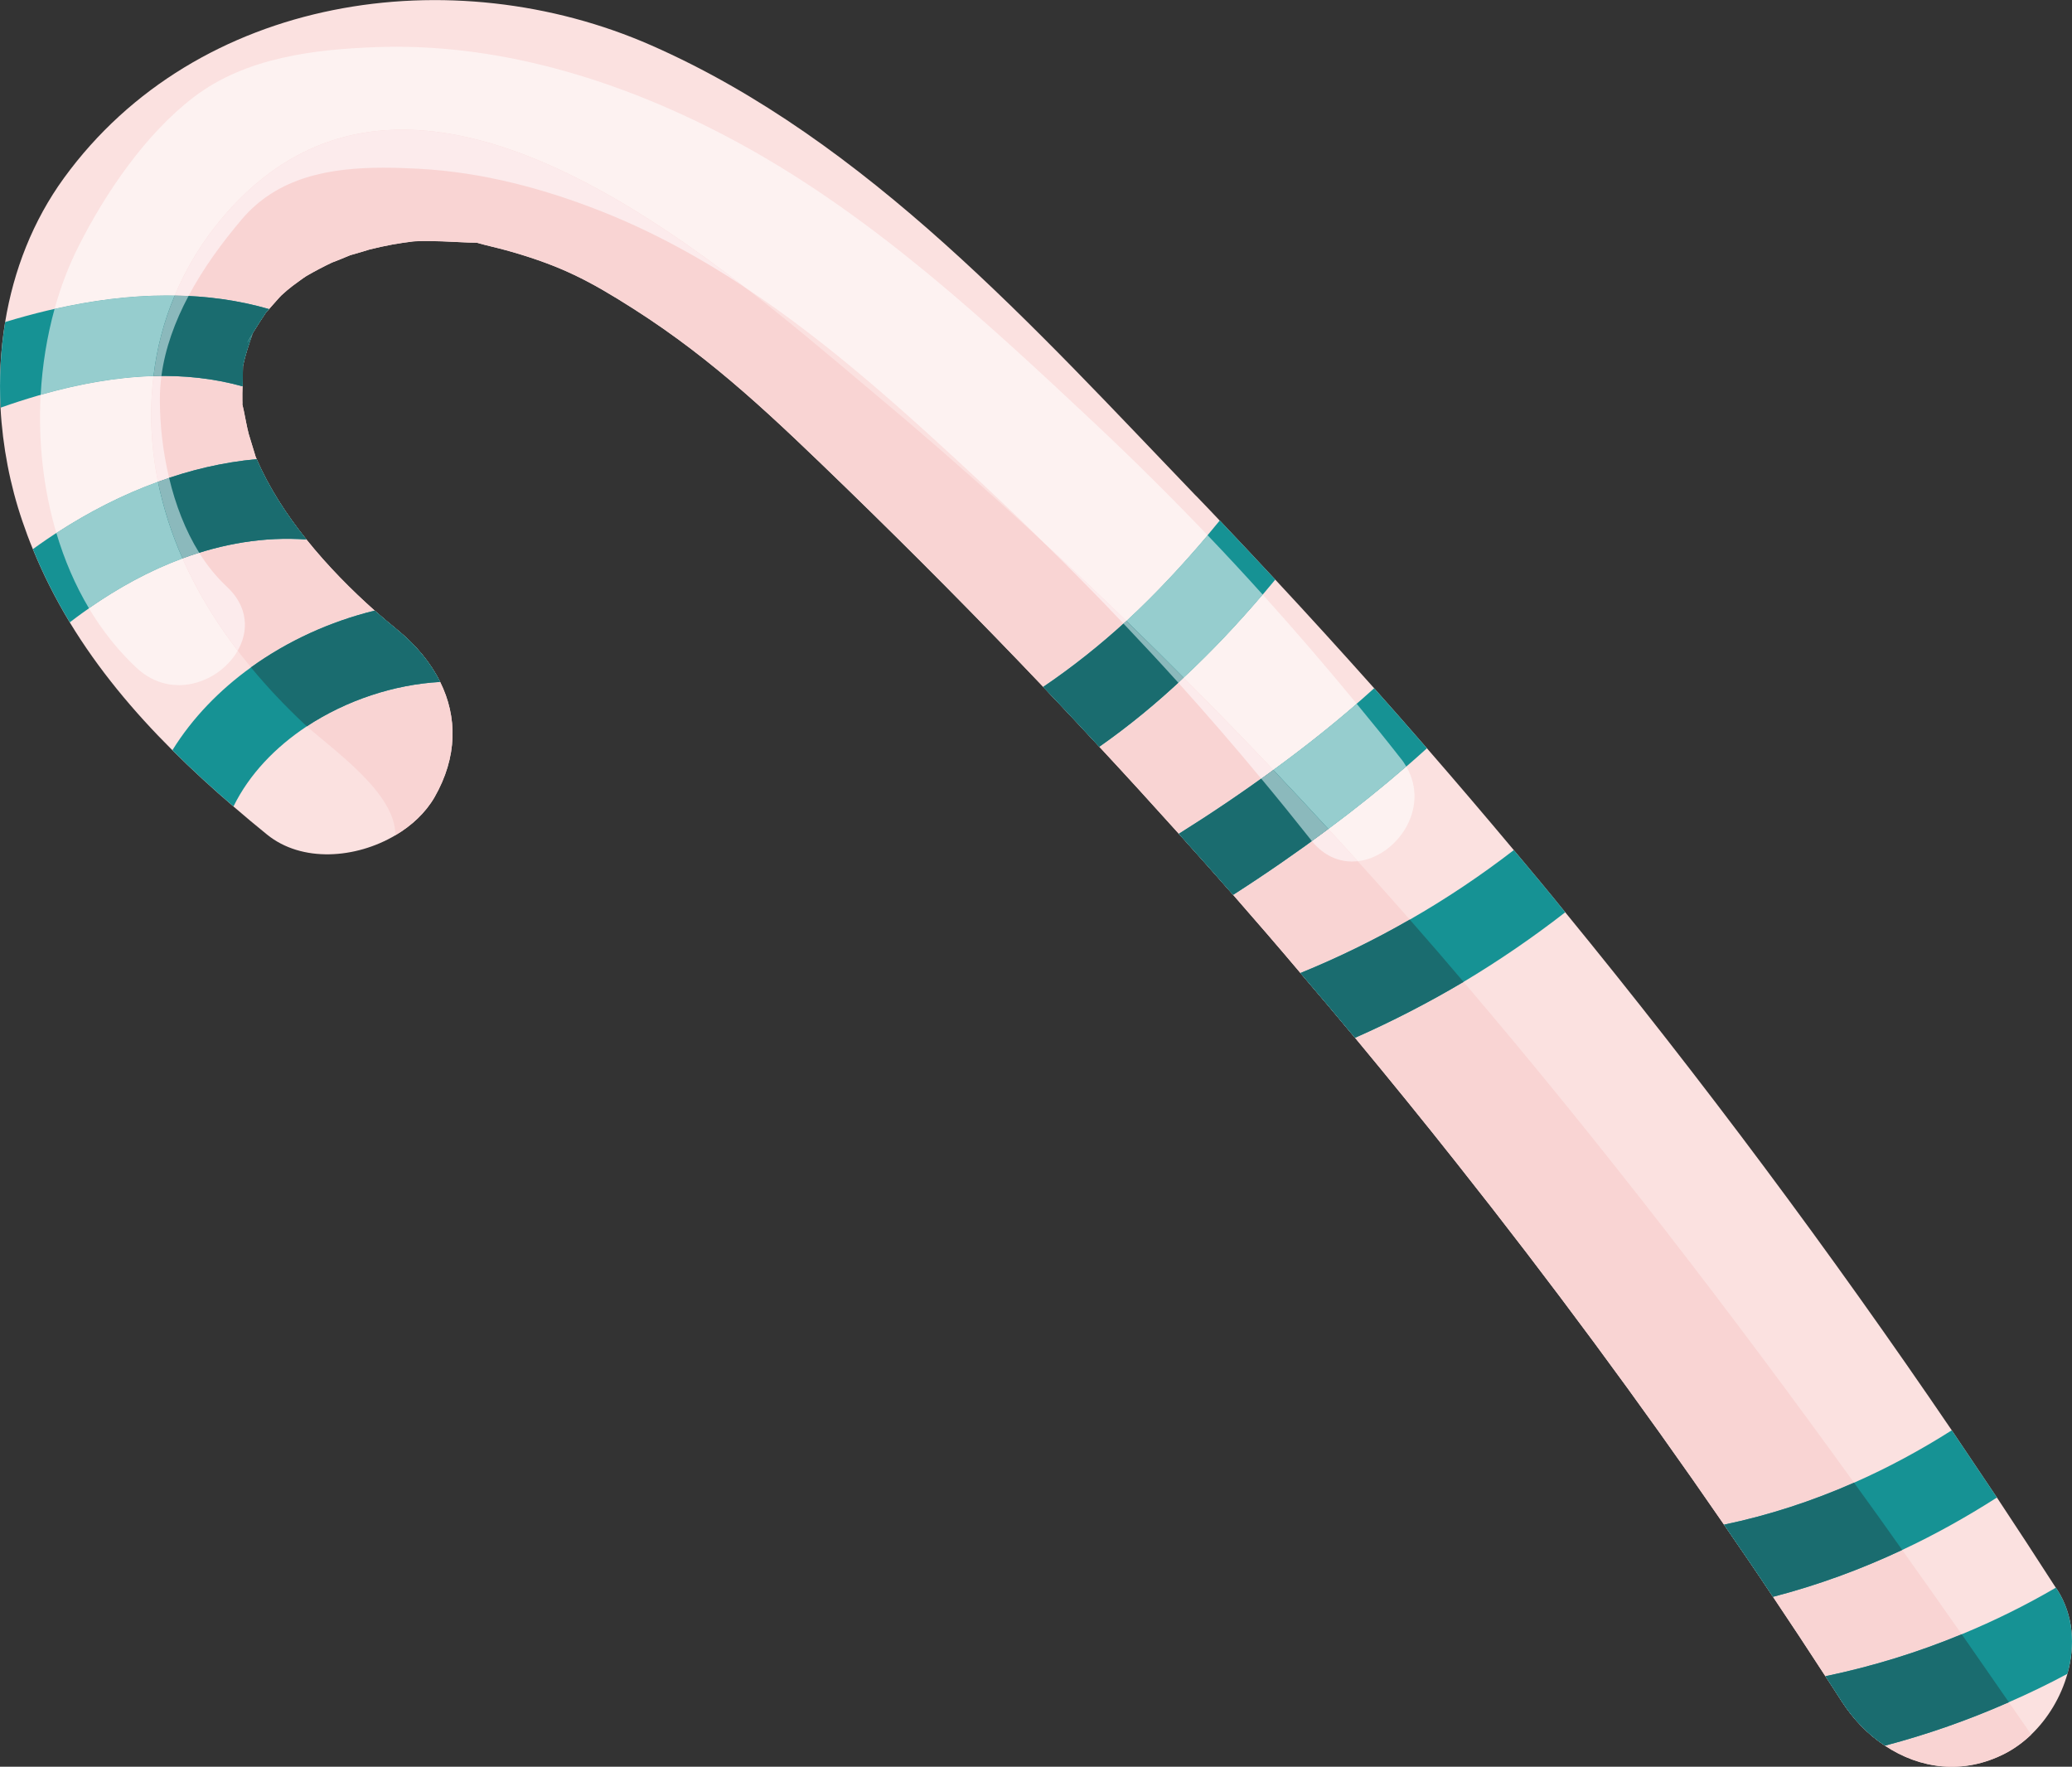 <?xml version="1.0" encoding="UTF-8"?> <!-- Creator: CorelDRAW 2019 (64-Bit) --> <svg xmlns="http://www.w3.org/2000/svg" xmlns:xlink="http://www.w3.org/1999/xlink" xmlns:xodm="http://www.corel.com/coreldraw/odm/2003" xml:space="preserve" width="90.371mm" height="77.057mm" style="shape-rendering:geometricPrecision; text-rendering:geometricPrecision; image-rendering:optimizeQuality; fill-rule:evenodd; clip-rule:evenodd" viewBox="0 0 884.04 753.79"><rect x="0" y="0" width="884.04" height="753.79" fill="#333333" stroke="none"/> <defs> <style type="text/css"> <![CDATA[ .fil4 {fill:#FDF2F1;fill-rule:nonzero} .fil5 {fill:#FCEBEC;fill-rule:nonzero} .fil0 {fill:#FBE1E0;fill-rule:nonzero} .fil1 {fill:#F9D4D3;fill-rule:nonzero} .fil6 {fill:#96CDCE;fill-rule:nonzero} .fil7 {fill:#8BB9BC;fill-rule:nonzero} .fil2 {fill:#169294;fill-rule:nonzero} .fil3 {fill:#1A6C6F;fill-rule:nonzero} ]]> </style> </defs> <g id="Слой_x0020_1">  <path class="fil0" d="M510.31 211.54c3.39,3.5 6.77,7.03 10.09,10.56l0.07 0.02c7.9,8.36 15.81,16.73 23.64,25.18 14.26,15.31 28.3,30.76 42.2,46.35 7.55,8.52 15.1,17.02 22.51,25.61 12.49,14.37 24.84,28.85 37.05,43.43 7.41,8.79 14.75,17.62 21.95,26.54 58.22,71.14 113.2,144.96 164.93,221.03 6.42,9.51 12.84,19.08 19.27,28.69 8.47,12.76 16.8,25.57 25.12,38.48 0.21,0.32 0.42,0.65 0.71,1 6.85,10.76 7.62,23.69 4.23,35.74 -2.75,9.82 -8.26,19.02 -15.46,25.92 -3.39,3.25 -7.13,5.98 -11.15,8.06 -17.86,9.2 -36.42,6.55 -51.24,-3.34 -7.27,-4.76 -13.55,-11.28 -18.49,-18.96 -2.26,-3.54 -4.59,-7.13 -6.92,-10.65 -7.41,-11.4 -14.82,-22.68 -22.37,-33.9 -6.85,-10.34 -13.83,-20.57 -20.89,-30.78 -36.06,-52.41 -73.82,-103.48 -113.97,-154.15 -14.26,-18.04 -28.79,-35.89 -43.47,-53.59 -7.69,-9.27 -15.46,-18.49 -23.29,-27.63 -9.46,-11.21 -19.06,-22.32 -28.72,-33.35 -7.62,-8.74 -15.39,-17.42 -23.15,-26.05 -11.22,-12.48 -22.51,-24.86 -33.95,-37.15 -5.86,-6.37 -11.79,-12.7 -17.71,-18.97 -2.12,-2.19 -4.16,-4.38 -6.21,-6.57 -27.45,-28.86 -55.54,-57.17 -84.12,-84.93 -30.35,-29.38 -55.96,-54.23 -90.57,-76.29 -19.22,-12.27 -31,-18.23 -51.7,-24.28 -4,-1.16 -8,-2.11 -12.08,-3.13 -1.35,-0.35 -2.41,-0.63 -3.14,-0.87 -0.83,-0.02 -1.93,-0.02 -3.49,-0.07 -7.63,-0.32 -15.19,-0.88 -22.84,-0.54 -0.38,0.04 -0.69,0.05 -0.97,0.07 -2.9,0.37 -5.79,0.78 -8.66,1.29 -3.32,0.62 -6.63,1.33 -9.91,2.16 -0.52,0.2 -5.55,1.69 -8.22,2.43 -2.41,1.04 -7.11,2.93 -7.76,3.13 -3.73,1.76 -7.35,3.69 -10.94,5.76 -1.42,0.85 -5.38,3.9 -5.9,4.22 -1.62,1.26 -3.18,2.55 -4.66,3.94 -0.69,0.6 -3.7,4.12 -5.35,5.94 -0.56,0.63 -1,1.04 -1.07,1.07 -1.93,2.83 -3.76,5.71 -5.55,8.61 -5.42,8.79 -1.14,2.88 -0.38,0.71 -1.59,4.55 -3.14,9.12 -4.14,13.85 0,0.65 0,1.35 -0.04,2.23 0,2.17 -0.07,4.32 -0.13,6.49 -0.07,2.01 -0.11,4.02 -0.07,6.06 0.04,0.79 0.04,1.32 0,1.67 0.17,0.76 0.38,1.62 0.62,2.72 0.69,3.32 1.24,6.61 2.1,9.93l2.94 9.64c0.13,0.37 0.28,0.71 0.45,1.05 5.21,12.12 12.7,23.68 21.23,34.28 9.08,11.33 19.29,21.6 29.13,30.35 3.28,2.89 6.45,5.58 9.6,8.14 8,6.54 14.25,14.07 18.32,22.29 7.39,14.88 7.45,31.97 -2.41,49.17 -3.8,6.56 -9.7,12.12 -16.74,16.25 -16.8,9.96 -39.86,11.74 -54.73,-0.35 -4.83,-3.92 -9.63,-7.91 -14.29,-11.95 -9.04,-7.73 -17.73,-15.69 -26.06,-24 -16.67,-16.61 -31.61,-34.5 -43.79,-54.55 -5.94,-9.84 -11.25,-20.21 -15.74,-31.24 -1.62,-3.89 -3.1,-7.9 -4.49,-11.98 -5.28,-15.45 -8.42,-31.85 -9.32,-48.37 -0.62,-12.22 0,-24.5 1.97,-36.54 3.62,-22.05 11.83,-43.23 25.12,-61.51 56.87,-78.18 165.66,-93.92 250.67,-56.52 92.03,40.49 163.8,120.9 232.32,192.18z"></path> <path class="fil1" d="M373.26 168.02c37.05,30.97 72.76,63.36 107.34,96.9 8.19,8.02 16.37,16.07 24.42,24.23 12.91,12.92 25.69,26.06 38.25,39.33 7.9,8.34 15.74,16.75 23.5,25.22 11.71,12.74 23.29,25.62 34.72,38.65 4.02,4.62 8.12,9.27 12.14,13.93 3.6,4.18 7.2,8.39 10.8,12.64 58.65,68.77 113.69,140.41 166.62,213.68 6.92,9.54 13.76,19.09 20.54,28.7 8.54,11.96 16.94,23.95 25.41,35.98 6.7,9.64 13.41,19.3 20.11,28.99 3.18,4.59 6.35,9.19 9.53,13.8 -3.39,3.25 -7.13,5.98 -11.15,8.06 -17.86,9.2 -36.42,6.55 -51.24,-3.34 -7.27,-4.76 -13.55,-11.28 -18.49,-18.96 -2.26,-3.54 -4.59,-7.13 -6.92,-10.65 -7.41,-11.4 -14.82,-22.68 -22.37,-33.9 -6.85,-10.34 -13.83,-20.57 -20.89,-30.78 -36.06,-52.41 -73.82,-103.48 -113.97,-154.15 -14.26,-18.04 -28.79,-35.89 -43.47,-53.59 -7.69,-9.27 -15.46,-18.49 -23.29,-27.63 -9.46,-11.21 -19.06,-22.32 -28.72,-33.35 -7.62,-8.74 -15.39,-17.42 -23.15,-26.05 -11.22,-12.48 -22.51,-24.86 -33.95,-37.15 -5.86,-6.37 -11.79,-12.7 -17.71,-18.97 -2.12,-2.19 -4.16,-4.38 -6.21,-6.57 -27.45,-28.86 -55.54,-57.17 -84.12,-84.93 -30.35,-29.38 -55.96,-54.23 -90.57,-76.29 -19.22,-12.27 -31,-18.23 -51.7,-24.28 -4,-1.16 -8,-2.11 -12.08,-3.13 -1.35,-0.35 -2.41,-0.63 -3.14,-0.87 -0.83,-0.02 -1.93,-0.02 -3.49,-0.07 -7.63,-0.32 -15.19,-0.88 -22.84,-0.54 -0.38,0.04 -0.69,0.05 -0.97,0.07 -2.9,0.37 -5.79,0.78 -8.66,1.29 -3.32,0.62 -6.63,1.33 -9.91,2.16 -0.52,0.2 -5.55,1.69 -8.22,2.43 -2.41,1.04 -7.11,2.93 -7.76,3.13 -3.73,1.76 -7.35,3.69 -10.94,5.76 -1.42,0.85 -5.38,3.9 -5.9,4.22 -1.62,1.26 -3.18,2.55 -4.66,3.94 -0.69,0.6 -3.7,4.12 -5.35,5.94 -0.56,0.63 -1,1.04 -1.07,1.07 -1.93,2.83 -3.76,5.71 -5.55,8.61 -5.42,8.79 -1.14,2.88 -0.38,0.71 -1.59,4.55 -3.14,9.12 -4.14,13.85 0,0.65 0,1.35 -0.04,2.23 0,2.17 -0.07,4.32 -0.13,6.49 -0.07,2.01 -0.11,4.02 -0.07,6.06 0.04,0.79 0.04,1.32 0,1.67 0.17,0.76 0.38,1.62 0.62,2.72 0.69,3.32 1.24,6.61 2.1,9.93l2.94 9.64c0.13,0.37 0.28,0.71 0.45,1.05 5.21,12.12 12.7,23.68 21.23,34.28 9.08,11.33 19.29,21.6 29.13,30.35 3.28,2.89 6.45,5.58 9.6,8.14 8,6.54 14.25,14.07 18.32,22.29 7.39,14.88 7.45,31.97 -2.41,49.17 -3.8,6.56 -9.7,12.12 -16.74,16.25 0.35,-17.75 -26.06,-36.05 -37.72,-46.49 -0.41,-0.35 -0.83,-0.73 -1.21,-1.1 -8,-7.5 -15.6,-15.53 -22.64,-24.04 -10.21,-12.3 -19.15,-25.69 -26.16,-39.92 -1.11,-2.16 -2.07,-4.34 -3.04,-6.55 -4.72,-10.6 -8.21,-21.62 -10.49,-32.72 -3.01,-15 -3.73,-30.22 -1.9,-45.1 1.38,-11.76 4.38,-23.3 9.04,-34.36 4.97,-11.98 11.91,-23.4 20.92,-33.9 82.27,-96.01 210.13,19.19 277.81,75.83z"></path> <path class="fil2" d="M159.87 260.52c3.28,2.89 6.45,5.58 9.6,8.14 8,6.54 14.25,14.07 18.32,22.29 -19.63,1.09 -40.03,7.83 -56.87,18.93 -13.42,8.87 -24.57,20.47 -31.3,34.19 -9.04,-7.73 -17.73,-15.69 -26.06,-24 8.49,-13.71 20.05,-25.61 33.51,-35.33 15.67,-11.31 33.89,-19.59 52.8,-24.22z"></path> <path class="fil2" d="M109.52 195.9c5.21,12.12 12.7,23.68 21.23,34.28 -18.19,-1.3 -35.96,1.84 -52.87,8.09 -17.08,6.32 -33.23,15.84 -48.1,27.25 -5.94,-9.84 -11.25,-20.21 -15.74,-31.24 16.53,-11.98 34.51,-21.91 53.35,-28.72 13.59,-5 27.74,-8.33 42.13,-9.66z"></path> <path class="fil2" d="M114.81 131.87c-0.56,0.63 -1,1.04 -1.07,1.07 -1.93,2.83 -3.76,5.71 -5.55,8.61 -5.42,8.79 -1.14,2.88 -0.38,0.71 -1.59,4.55 -3.14,9.12 -4.14,13.85 0,0.65 0,1.35 -0.04,2.23 0,2.17 -0.07,4.32 -0.13,6.49 -12.43,-3.46 -25.16,-4.75 -38,-4.37 -21.81,0.62 -43.93,5.95 -65.26,13.47 -0.62,-12.22 0,-24.5 1.97,-36.54 23.81,-7.25 48.28,-11.74 72.33,-11.29 13.6,0.19 27.13,1.98 40.27,5.78z"></path> <path class="fil2" d="M520.4 222.09l0.07 0.02c7.9,8.36 15.81,16.73 23.64,25.18 -12.21,14.8 -25.19,28.9 -39.1,41.85 -11.29,10.67 -23.29,20.56 -35.99,29.46 -5.86,-6.37 -11.79,-12.7 -17.71,-18.97 -2.12,-2.19 -4.16,-4.38 -6.21,-6.57 12.49,-8.47 24.35,-17.9 35.5,-28.14 14.26,-13.15 27.38,-27.61 39.8,-42.82z"></path> <path class="fil2" d="M586.31 293.65c7.55,8.52 15.1,17.02 22.51,25.61 -13.34,12.09 -27.38,23.56 -42.06,34.44 -13.2,9.81 -26.75,19.19 -40.65,28.1 -7.62,-8.74 -15.39,-17.42 -23.15,-26.05 13.76,-8.63 27.24,-17.71 40.3,-27.28 14.96,-10.92 29.43,-22.48 43.05,-34.83z"></path> <path class="fil2" d="M645.88 362.69c7.41,8.79 14.75,17.62 21.95,26.54 -13.83,10.76 -28.37,20.7 -43.4,29.7 -14.96,8.87 -30.42,16.84 -46.29,23.85 -7.69,-9.27 -15.46,-18.49 -23.29,-27.63 16.09,-6.55 31.69,-14.19 46.65,-22.79 15.46,-8.84 30.28,-18.77 44.39,-29.66z"></path> <path class="fil2" d="M832.75 610.25c6.42,9.51 12.84,19.08 19.27,28.68 -13.06,8.34 -26.47,15.84 -40.44,22.37 -17.71,8.32 -36.13,15.06 -55.12,19.99 -6.85,-10.35 -13.83,-20.57 -20.89,-30.78 19.2,-4.01 37.69,-10.08 55.47,-17.91 14.4,-6.33 28.3,-13.85 41.71,-22.35z"></path> <path class="fil2" d="M877.14 677.41c0.21,0.32 0.42,0.65 0.71,1 6.85,10.76 7.62,23.69 4.23,35.74 -8.12,4.37 -16.51,8.4 -24.98,12.11 -17.01,7.52 -34.72,13.74 -52.86,18.53 -7.27,-4.76 -13.55,-11.28 -18.49,-18.96 -2.26,-3.54 -4.59,-7.13 -6.92,-10.65 20.04,-4.18 39.52,-10.18 58.15,-17.91 13.83,-5.7 27.24,-12.32 40.16,-19.86z"></path> <path class="fil3" d="M130.92 309.88c-0.41,-0.35 -0.83,-0.73 -1.21,-1.1 -8,-7.5 -15.6,-15.53 -22.64,-24.04 15.67,-11.31 33.89,-19.59 52.8,-24.22 3.28,2.89 6.45,5.58 9.6,8.14 8,6.54 14.25,14.07 18.32,22.29 -19.63,1.09 -40.03,7.83 -56.87,18.93z"></path> <path class="fil3" d="M77.88 238.27c-4.72,-10.6 -8.21,-21.62 -10.49,-32.72 13.59,-5 27.74,-8.33 42.13,-9.66 5.21,12.12 12.7,23.68 21.23,34.28 -18.19,-1.3 -35.96,1.84 -52.87,8.09z"></path> <path class="fil3" d="M103.49 164.82c-12.43,-3.46 -25.16,-4.75 -38,-4.37 1.38,-11.76 4.38,-23.3 9.04,-34.36 13.6,0.19 27.13,1.98 40.27,5.78 -0.56,0.63 -1,1.04 -1.07,1.07 -1.93,2.83 -3.76,5.71 -5.55,8.61 -5.42,8.79 -1.14,2.88 -0.38,0.71 -1.59,4.55 -3.14,9.12 -4.14,13.85 0,0.65 0,1.35 -0.04,2.23 0,2.17 -0.07,4.32 -0.13,6.49z"></path> <path class="fil3" d="M836.99 697.27c6.7,9.65 13.41,19.31 20.11,28.99 -17.01,7.52 -34.72,13.74 -52.86,18.53 -7.27,-4.76 -13.55,-11.28 -18.49,-18.96 -2.26,-3.54 -4.59,-7.13 -6.92,-10.65 20.04,-4.18 39.52,-10.18 58.15,-17.91z"></path> <path class="fil3" d="M791.05 632.6c6.92,9.54 13.76,19.09 20.54,28.7 -17.71,8.32 -36.13,15.06 -55.12,19.99 -6.85,-10.35 -13.83,-20.57 -20.89,-30.78 19.2,-4.01 37.69,-10.08 55.47,-17.91z"></path> <path class="fil3" d="M601.49 392.35c4.02,4.62 8.12,9.27 12.14,13.93 3.6,4.18 7.2,8.39 10.8,12.64 -14.96,8.87 -30.42,16.84 -46.29,23.85 -7.69,-9.27 -15.46,-18.49 -23.29,-27.63 16.09,-6.55 31.69,-14.19 46.65,-22.79z"></path> <path class="fil3" d="M543.27 328.47c7.9,8.34 15.74,16.75 23.5,25.22 -13.2,9.81 -26.75,19.19 -40.65,28.1 -7.62,-8.74 -15.39,-17.42 -23.15,-26.05 13.76,-8.63 27.24,-17.71 40.3,-27.28z"></path> <path class="fil3" d="M480.6 264.92c8.19,8.02 16.37,16.07 24.42,24.23 -11.29,10.67 -23.29,20.56 -35.99,29.46 -5.86,-6.37 -11.79,-12.7 -17.71,-18.97 -2.12,-2.19 -4.16,-4.38 -6.21,-6.57 12.49,-8.47 24.35,-17.9 35.5,-28.14z"></path> <path class="fil4" d="M579.33 367.44c-4.16,-4.6 -8.33,-9.18 -12.56,-13.74 11.5,-8.52 22.58,-17.4 33.24,-26.65 10.44,17.95 -4.23,38.51 -20.68,40.39z"></path> <path class="fil5" d="M576.86 367.57c-6,0 -12.07,-2.56 -17.15,-8.69 2.4,-1.71 4.73,-3.44 7.06,-5.19l0 0c4.23,4.56 8.4,9.14 12.56,13.74 -0.85,0.09 -1.62,0.13 -2.47,0.13z"></path> <path class="fil4" d="M543.27 328.47l0 0c-12.56,-13.27 -25.34,-26.41 -38.25,-39.33 11.93,-11.07 23.08,-22.98 33.73,-35.44 13.69,15.17 27.03,30.67 40.09,46.55 -11.36,9.89 -23.29,19.27 -35.57,28.22z"></path> <path class="fil5" d="M538.11 332.21c-11.5,-13.93 -23.36,-27.54 -35.36,-40.9 0.71,-0.72 1.48,-1.43 2.26,-2.16l0 0c12.91,12.92 25.69,26.06 38.25,39.33l0 0c-1.69,1.26 -3.39,2.5 -5.15,3.73z"></path> <path class="fil4" d="M76.32 292.31c-6.14,0 -12.46,-2.17 -18.01,-7.33 -7.97,-7.42 -14.74,-16.02 -20.36,-25.44 12.56,-8.75 25.91,-16.08 39.92,-21.26l0 0c0.97,2.21 1.93,4.39 3.04,6.55 5.66,11.54 12.63,22.52 20.5,32.82 -4.83,8.43 -14.7,14.67 -25.09,14.67zm-52.28 -64.91c-5.59,-18.87 -7.76,-39.14 -6.7,-58.94 15.95,-4.54 32.13,-7.54 48.14,-8 -1.83,14.88 -1.11,30.09 1.9,45.1l0 0c-15.12,5.47 -29.65,12.93 -43.35,21.84z"></path> <path class="fil5" d="M101.41 277.63c-7.87,-10.3 -14.83,-21.28 -20.5,-32.82 -1.11,-2.16 -2.07,-4.34 -3.04,-6.55 2.35,-0.88 4.73,-1.69 7.11,-2.43 3.35,5.35 7.24,10.23 11.73,14.4 9.32,8.67 9.46,19.1 4.69,27.4zm-34.02 -72.08l0 0c-3.01,-15 -3.73,-30.22 -1.9,-45.1l0 0c1.14,-0.04 2.24,-0.06 3.38,-0.06 -0.42,3.32 -0.66,6.68 -0.66,10.07 0,10.61 1.24,22.15 3.94,33.42 -1.59,0.54 -3.18,1.09 -4.76,1.67z"></path> <path class="fil6" d="M37.95 259.53c-5.91,-9.93 -10.53,-20.78 -13.91,-32.14 13.7,-8.91 28.23,-16.37 43.35,-21.84l0 0c1.59,-0.58 3.18,-1.14 4.76,-1.67l0 0c-1.59,0.54 -3.18,1.09 -4.76,1.67 2.27,11.09 5.77,22.12 10.49,32.72 -14.01,5.18 -27.36,12.51 -39.92,21.26z"></path> <path class="fil4" d="M480.6 264.92l0 0c-11.5,-11.14 -23.08,-22.15 -34.86,-33.03 -8.75,-8.6 -17.64,-17.11 -26.68,-25.55 -31.62,-29.48 -64.57,-59.48 -100.99,-83.6 -44.31,-34.18 -97.32,-67.44 -146.36,-67.44 -27.4,0 -53.59,10.42 -76.26,36.9 -9.01,10.5 -15.95,21.92 -20.92,33.9l0 0c-1.1,-0.02 -2.21,-0.04 -3.31,-0.04 -15.91,0 -31.99,2.12 -47.93,5.72 2.58,-9.39 6,-18.34 10.18,-26.61 11.52,-22.89 28.71,-48.13 49.28,-63.8 22.19,-16.9 51.49,-20.37 78.55,-21.29 2.62,-0.08 5.24,-0.13 7.86,-0.13 51.76,0 102.81,17.23 147.79,42 56.18,30.95 103.88,75.24 150.39,118.9 16.51,15.53 32.46,31.35 47.92,47.54 -10.94,12.92 -22.44,25.22 -34.65,36.54z"></path> <path class="fil5" d="M479.33 266.05c-10.94,-11.56 -22.16,-22.93 -33.59,-34.16 11.79,10.88 23.36,21.89 34.86,33.03l0 0c-0.42,0.37 -0.85,0.75 -1.27,1.13zm-398.9 -139.77c-1.97,-0.1 -3.93,-0.16 -5.9,-0.18l0 0c4.97,-11.98 11.91,-23.4 20.92,-33.9 22.67,-26.49 48.86,-36.9 76.26,-36.9 49.04,0 102.05,33.26 146.36,67.44 -19.06,-12.6 -39.03,-23.59 -60.22,-32.08 -25.36,-10.14 -51.94,-17.22 -79.27,-18.67 -4.97,-0.26 -9.97,-0.44 -14.98,-0.44 -22.71,0 -45.07,3.87 -60.5,22.1 -8.31,9.82 -16.39,20.81 -22.67,32.63z"></path> <path class="fil6" d="M17.35 168.45c0.69,-12.58 2.7,-24.96 5.94,-36.67 15.94,-3.61 32.02,-5.72 47.93,-5.72 1.1,0 2.21,0.01 3.31,0.04l0 0c1.97,0.03 3.93,0.09 5.9,0.18l0 0c-1.97,-0.1 -3.93,-0.16 -5.9,-0.18 -4.66,11.06 -7.66,22.6 -9.04,34.36l0 0c-16.01,0.46 -32.19,3.45 -48.14,8z"></path> <path class="fil6" d="M505.02 289.14c-8.05,-8.16 -16.23,-16.21 -24.42,-24.23 -0.42,0.37 -0.85,0.75 -1.27,1.13l0 0c0.42,-0.38 0.85,-0.76 1.27,-1.13l0 0c12.21,-11.33 23.71,-23.63 34.65,-36.54 7.97,8.34 15.81,16.78 23.5,25.33 -10.66,12.46 -21.81,24.38 -33.73,35.44l0 0z"></path> <path class="fil6" d="M566.77 353.7c-7.76,-8.47 -15.6,-16.88 -23.5,-25.22 -1.69,1.26 -3.39,2.5 -5.15,3.73l0 0c1.76,-1.23 3.46,-2.48 5.15,-3.73l0 0c12.28,-8.96 24.21,-18.34 35.57,-28.22 6.35,7.68 12.63,15.44 18.77,23.3 0.99,1.15 1.69,2.32 2.4,3.49 -10.66,9.25 -21.74,18.13 -33.24,26.65l0 0z"></path> <path class="fil7" d="M77.88 238.27l0 0c-4.72,-10.6 -8.21,-21.62 -10.49,-32.72 1.59,-0.58 3.18,-1.14 4.76,-1.67 2.69,11.34 6.9,22.41 12.84,31.96 -2.38,0.75 -4.76,1.56 -7.11,2.43l0 0z"></path> <path class="fil7" d="M65.49 160.46l0 0c1.38,-11.76 4.38,-23.3 9.04,-34.36 1.97,0.03 3.93,0.09 5.9,0.18 -5.73,10.78 -9.97,22.24 -11.56,34.11 -1.14,0.01 -2.24,0.03 -3.38,0.06z"></path> <path class="fil7" d="M559.71 358.88c-0.14,-0.2 -0.28,-0.4 -0.42,-0.59 -6.99,-8.82 -14.04,-17.52 -21.17,-26.08 1.76,-1.23 3.46,-2.48 5.15,-3.73 7.9,8.34 15.74,16.75 23.5,25.22l0 0c-2.33,1.74 -4.66,3.47 -7.06,5.19z"></path> <path class="fil7" d="M502.76 291.3c-7.69,-8.52 -15.53,-16.94 -23.43,-25.26 0.42,-0.38 0.85,-0.76 1.27,-1.13 8.19,8.02 16.37,16.07 24.42,24.23l0 0c-0.78,0.73 -1.55,1.44 -2.26,2.16z"></path> </g> </svg> 